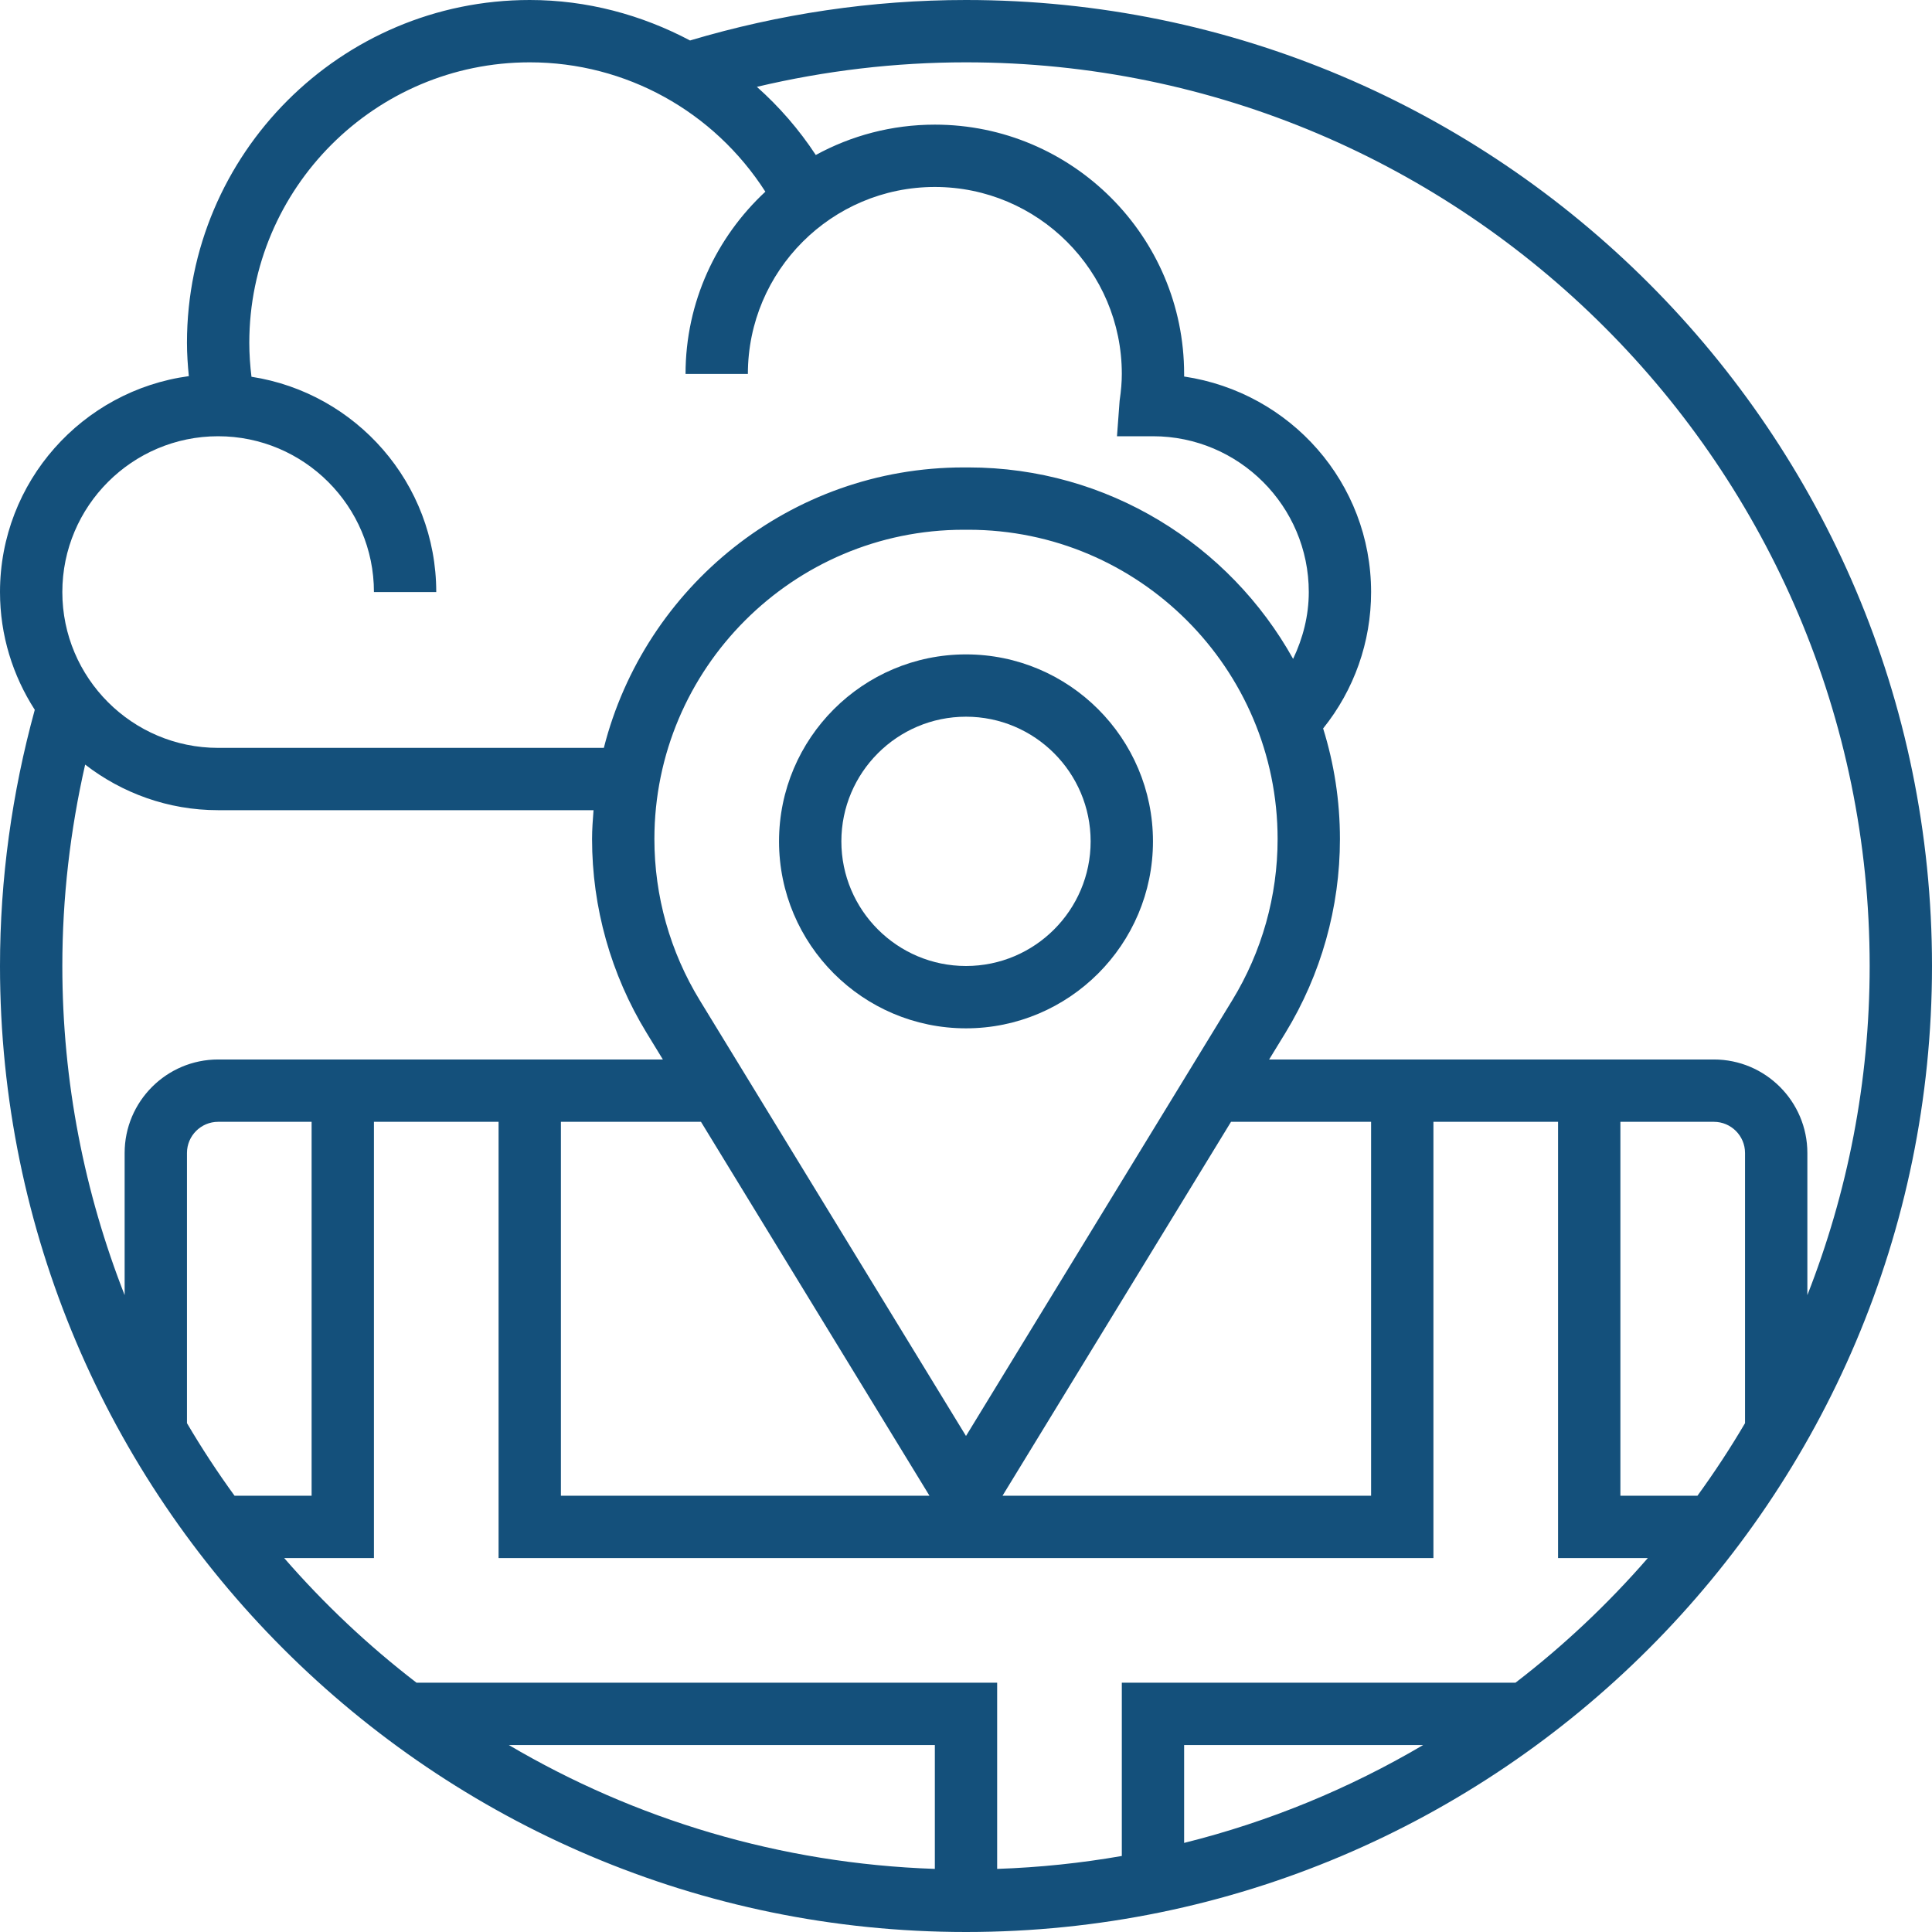 <svg width="80" height="80" viewBox="0 0 80 80" fill="none" xmlns="http://www.w3.org/2000/svg">
<path d="M40 0C36.107 0 32.269 0.575 28.573 1.676C26.562 0.612 24.304 0 21.936 0C14.11 0 7.742 6.368 7.742 14.194C7.742 14.657 7.774 15.116 7.819 15.575C3.412 16.172 0 19.948 0 24.516C0 26.312 0.533 27.983 1.44 29.391C0.495 32.833 0 36.396 0 40C0 62.057 17.945 80 40 80C62.055 80 80 62.057 80 40C80 17.943 62.055 0 40 0ZM40 2.581C60.634 2.581 77.419 19.367 77.419 40C77.419 44.808 76.498 49.401 74.839 53.628V47.742C74.839 45.608 73.102 43.871 70.968 43.871H52.552L53.227 42.768C54.703 40.35 55.484 37.574 55.484 34.743C55.484 33.15 55.24 31.612 54.788 30.164C56.072 28.565 56.774 26.588 56.774 24.516C56.774 20 53.443 16.247 49.032 15.591C49.032 15.556 49.032 15.518 49.032 15.484C49.032 9.792 44.401 5.161 38.71 5.161C36.925 5.161 35.245 5.617 33.78 6.418C33.085 5.36 32.264 4.417 31.341 3.596C34.165 2.927 37.066 2.581 40 2.581ZM67.097 46.452H70.968C71.678 46.452 72.258 47.03 72.258 47.742V58.93C71.649 59.965 70.991 60.968 70.288 61.935H67.097V46.452ZM23.226 46.452H29.026L38.488 61.935H23.226V46.452ZM52.903 34.743C52.903 37.101 52.254 39.409 51.023 41.422L40 59.461L28.977 41.422C27.746 39.409 27.097 37.101 27.097 34.743C27.097 27.681 32.843 21.936 39.904 21.936H40.096C47.157 21.936 52.903 27.681 52.903 34.743ZM50.974 46.452H56.774V61.935H41.512L50.974 46.452ZM9.032 18.064C12.589 18.064 15.484 20.959 15.484 24.516H18.064C18.064 20.006 14.738 16.268 10.413 15.601C10.356 15.136 10.323 14.666 10.323 14.194C10.323 7.79 15.533 2.581 21.936 2.581C25.924 2.581 29.563 4.619 31.692 7.937C29.665 9.822 28.387 12.503 28.387 15.484H30.968C30.968 11.214 34.44 7.742 38.71 7.742C42.98 7.742 46.452 11.214 46.452 15.484C46.452 15.816 46.423 16.169 46.361 16.595L46.252 18.064H47.742C51.299 18.064 54.194 20.959 54.194 24.516C54.194 25.49 53.953 26.424 53.545 27.283C50.914 22.56 45.873 19.355 40.096 19.355H39.904C32.724 19.355 26.694 24.304 25.004 30.968H9.032C5.475 30.968 2.581 28.073 2.581 24.516C2.581 20.959 5.475 18.064 9.032 18.064ZM3.526 31.66C5.053 32.839 6.959 33.548 9.032 33.548H24.577C24.546 33.945 24.516 34.339 24.516 34.743C24.516 37.574 25.297 40.35 26.774 42.768L27.448 43.871H9.032C6.898 43.871 5.161 45.608 5.161 47.742V53.628C3.502 49.401 2.581 44.808 2.581 40C2.581 37.178 2.906 34.384 3.526 31.66ZM7.742 58.93V47.742C7.742 47.03 8.322 46.452 9.032 46.452H12.903V61.935H9.712C9.009 60.968 8.351 59.965 7.742 58.93ZM38.71 77.387C32.29 77.168 26.279 75.328 21.07 72.258H38.71V77.387ZM49.032 76.311V72.258H58.93C55.879 74.056 52.555 75.433 49.032 76.311ZM62.753 69.677H46.452V76.852C44.766 77.146 43.044 77.328 41.29 77.387V69.677H17.247C15.25 68.143 13.417 66.413 11.767 64.516H15.484V46.452H20.645V64.516H59.355V46.452H64.516V64.516H68.233C66.583 66.413 64.75 68.143 62.753 69.677Z" fill="#14507B"/>
<path d="M40 27.097C35.73 27.097 32.258 30.569 32.258 34.839C32.258 39.108 35.73 42.581 40 42.581C44.27 42.581 47.742 39.108 47.742 34.839C47.742 30.569 44.27 27.097 40 27.097ZM40 40C37.154 40 34.839 37.685 34.839 34.839C34.839 31.992 37.154 29.677 40 29.677C42.846 29.677 45.161 31.992 45.161 34.839C45.161 37.685 42.846 40 40 40Z" fill="#14507B"/>
</svg>
